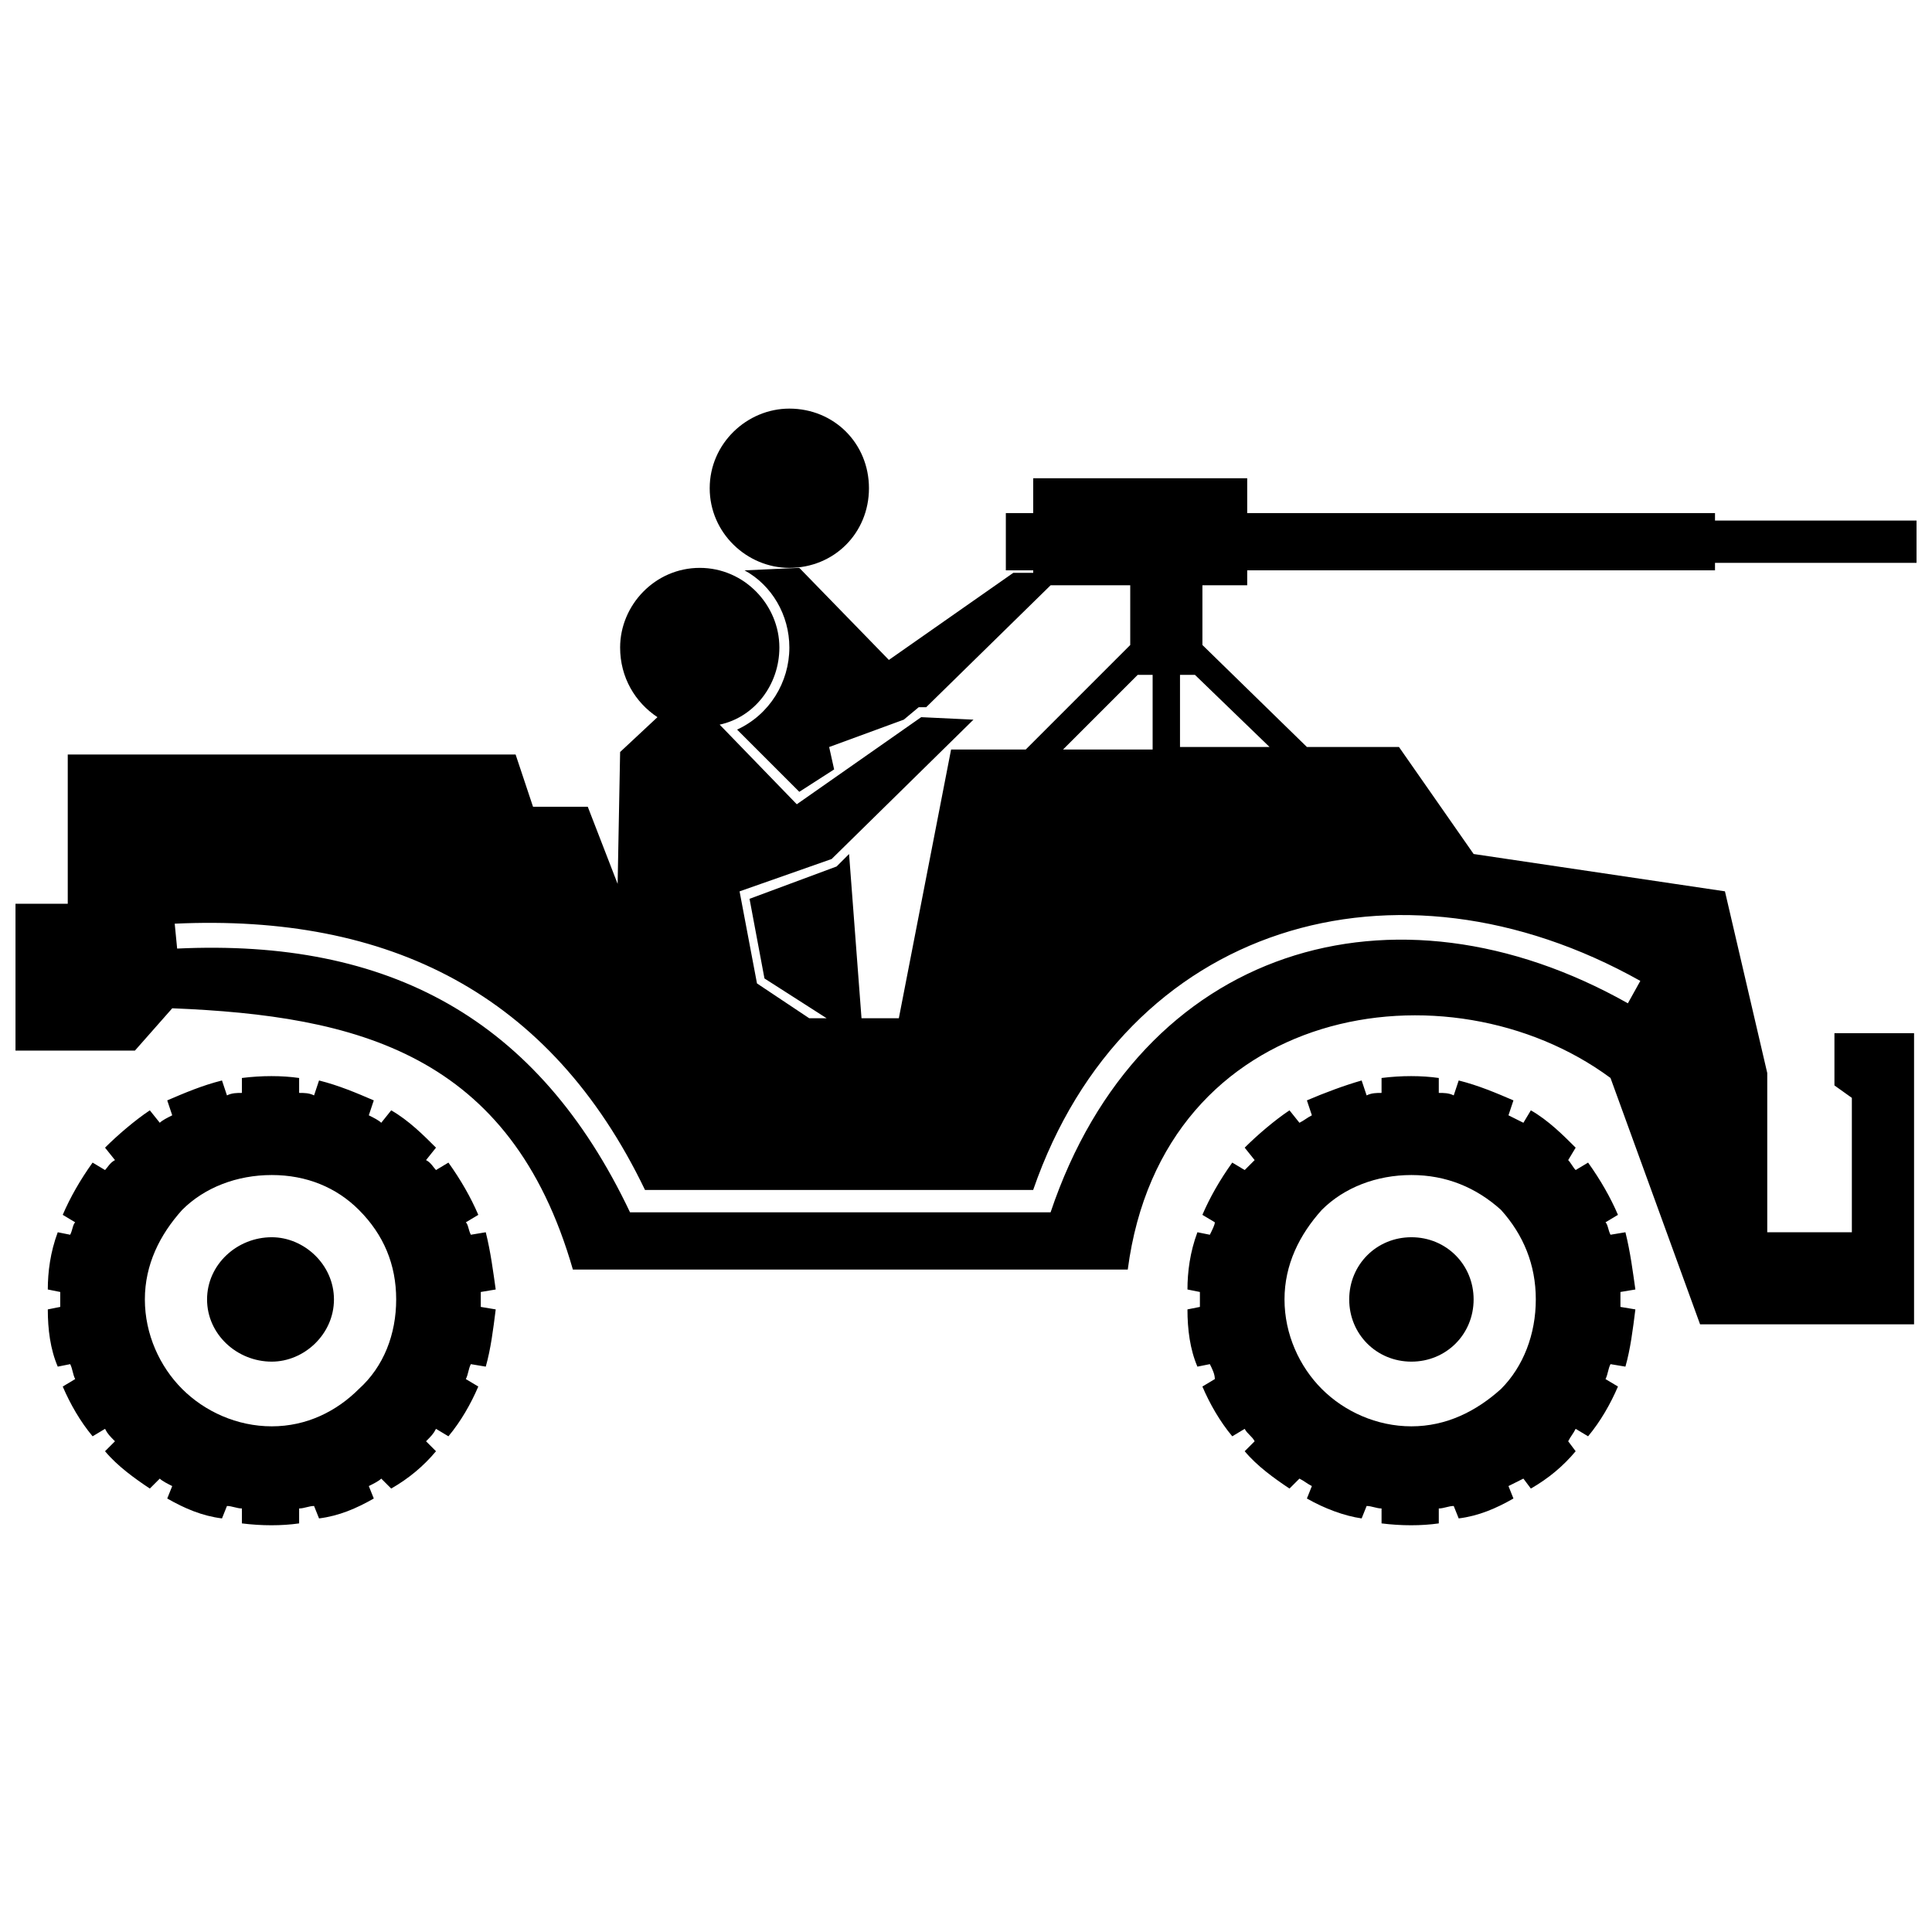 <?xml version="1.0" encoding="UTF-8"?>
<!-- Uploaded to: SVG Find, www.svgrepo.com, Generator: SVG Find Mixer Tools -->
<svg width="800px" height="800px" version="1.1" viewBox="144 144 512 512" xmlns="http://www.w3.org/2000/svg">
 <defs>
  <clipPath id="a">
   <path d="m148.09 252h503.81v297h-503.81z"/>
  </clipPath>
 </defs>
 <g clip-path="url(#a)">
  <path d="m161.94 343.95h118.7l4.617 13.848h14.508l7.914 20.441 0.66-34.949 9.891-9.23c-5.934-3.957-9.891-10.551-9.891-18.465 0-11.211 9.23-21.102 21.102-21.102s21.102 9.891 21.102 21.102c0 9.891-6.594 18.465-15.828 20.441l20.441 21.102 32.973-23.082 13.848 0.66-37.586 36.93-24.398 8.574 4.617 24.398 13.848 9.23h4.617l-16.484-10.551-3.957-21.102 23.082-8.574 3.297-3.297 3.297 43.523h9.891l13.848-71.219h19.781l27.695-27.695v-15.828h-21.102l-32.973 32.312h-1.977l-3.957 3.297-19.781 7.254 1.32 5.934-9.23 5.934-16.484-16.484c8.574-3.957 13.848-12.527 13.848-21.762 0-8.574-4.617-16.484-11.871-20.441l14.508-0.66 23.738 24.398 32.973-23.082h5.277v-0.66h-7.254v-15.168h7.254v-9.23h56.711v9.23h123.97v1.977h53.414v11.211h-53.414v1.977h-123.97v3.957h-11.871v15.828l27.695 27.035h24.398l19.781 28.355 66.602 9.891 11.211 48.141v42.203h22.422v-35.609l-4.617-3.297v-13.848h21.102v77.152h-56.711l-23.738-65.285c-42.863-31.652-118.7-19.781-127.93 50.777h-147.05c-16.484-57.371-57.371-67.262-106.17-69.242l-9.891 11.211h-31.652v-38.906h13.848v-39.566zm356.1 127.93c-9.23 0-16.484 7.254-16.484 16.484s7.254 16.484 16.484 16.484c9.23 0 16.484-7.254 16.484-16.484s-7.254-16.484-16.484-16.484zm-7.914-38.246c-1.32 0-2.637 0-3.957 0.66l-1.32-3.957c-4.617 1.32-9.891 3.297-14.508 5.277l1.32 3.957c-1.32 0.66-1.977 1.32-3.297 1.977l-2.637-3.297c-3.957 2.637-8.574 6.594-11.871 9.891l2.637 3.297c-0.66 0.66-1.977 1.977-2.637 2.637l-3.297-1.977c-3.297 4.617-5.934 9.23-7.914 13.848l3.297 1.977c0 0.66-0.66 1.977-1.32 3.297l-3.297-0.66c-1.977 5.277-2.637 10.551-2.637 15.168l3.297 0.66v3.957l-3.297 0.66c0 5.277 0.66 10.551 2.637 15.168l3.297-0.66c0.66 1.32 1.32 2.637 1.32 3.957l-3.297 1.977c1.977 4.617 4.617 9.23 7.914 13.188l3.297-1.977c0.66 1.32 1.977 1.977 2.637 3.297l-2.637 2.637c3.297 3.957 7.914 7.254 11.871 9.891l2.637-2.637c1.32 0.66 1.977 1.32 3.297 1.977l-1.32 3.297c4.617 2.637 9.891 4.617 14.508 5.277l1.32-3.297c1.32 0 2.637 0.66 3.957 0.66v3.957c5.277 0.66 10.551 0.66 15.168 0v-3.957c1.32 0 2.637-0.66 3.957-0.66l1.32 3.297c5.277-0.66 9.891-2.637 14.508-5.277l-1.32-3.297c1.32-0.66 2.637-1.32 3.957-1.977l1.977 2.637c4.617-2.637 8.574-5.934 11.871-9.891l-1.977-2.637c0.66-1.32 1.32-1.977 1.977-3.297l3.297 1.977c3.297-3.957 5.934-8.574 7.914-13.188l-3.297-1.977c0.66-1.32 0.66-2.637 1.32-3.957l3.957 0.66c1.32-4.617 1.977-9.891 2.637-15.168l-3.957-0.66v-3.957l3.957-0.66c-0.66-4.617-1.32-9.891-2.637-15.168l-3.957 0.66c-0.66-1.32-0.66-2.637-1.32-3.297l3.297-1.977c-1.977-4.617-4.617-9.23-7.914-13.848l-3.297 1.977c-0.66-0.66-1.32-1.977-1.977-2.637l1.977-3.297c-3.297-3.297-7.254-7.254-11.871-9.891l-1.977 3.297c-1.32-0.66-2.637-1.32-3.957-1.977l1.32-3.957c-4.617-1.977-9.23-3.957-14.508-5.277l-1.32 3.957c-1.32-0.66-2.637-0.66-3.957-0.66v-3.957c-4.617-0.66-9.891-0.66-15.168 0zm-15.828 30.992c5.934-5.934 14.508-9.23 23.738-9.23 9.23 0 17.145 3.297 23.738 9.23 5.934 6.594 9.23 14.508 9.23 23.738s-3.297 17.805-9.23 23.738c-6.594 5.934-14.508 9.891-23.738 9.891-9.23 0-17.805-3.957-23.738-9.891s-9.891-14.508-9.891-23.738 3.957-17.145 9.891-23.738zm-278.28 7.254c8.574 0 16.484 7.254 16.484 16.484s-7.914 16.484-16.484 16.484c-9.23 0-17.145-7.254-17.145-16.484s7.914-16.484 17.145-16.484zm7.254-38.246c1.32 0 2.637 0 3.957 0.66l1.32-3.957c5.277 1.32 9.891 3.297 14.508 5.277l-1.32 3.957c1.32 0.66 2.637 1.32 3.297 1.977l2.637-3.297c4.617 2.637 8.574 6.594 11.871 9.891l-2.637 3.297c1.32 0.66 1.977 1.977 2.637 2.637l3.297-1.977c3.297 4.617 5.934 9.23 7.914 13.848l-3.297 1.977c0.66 0.66 0.66 1.977 1.32 3.297l3.957-0.66c1.32 5.277 1.977 10.551 2.637 15.168l-3.957 0.66v3.957l3.957 0.66c-0.66 5.277-1.32 10.551-2.637 15.168l-3.957-0.66c-0.66 1.32-0.66 2.637-1.32 3.957l3.297 1.977c-1.977 4.617-4.617 9.23-7.914 13.188l-3.297-1.977c-0.66 1.32-1.32 1.977-2.637 3.297l2.637 2.637c-3.297 3.957-7.254 7.254-11.871 9.891l-2.637-2.637c-0.66 0.66-1.977 1.32-3.297 1.977l1.32 3.297c-4.617 2.637-9.23 4.617-14.508 5.277l-1.32-3.297c-1.32 0-2.637 0.66-3.957 0.66v3.957c-4.617 0.66-9.891 0.66-15.168 0v-3.957c-1.32 0-2.637-0.66-3.957-0.66l-1.32 3.297c-5.277-0.66-9.891-2.637-14.508-5.277l1.32-3.297c-1.32-0.66-2.637-1.32-3.297-1.977l-2.637 2.637c-3.957-2.637-8.574-5.934-11.871-9.891l2.637-2.637c-1.32-1.32-1.977-1.977-2.637-3.297l-3.297 1.977c-3.297-3.957-5.934-8.574-7.914-13.188l3.297-1.977c-0.66-1.32-0.66-2.637-1.32-3.957l-3.297 0.66c-1.977-4.617-2.637-9.891-2.637-15.168l3.297-0.66v-3.957l-3.297-0.66c0-4.617 0.66-9.891 2.637-15.168l3.297 0.66c0.66-1.32 0.66-2.637 1.32-3.297l-3.297-1.977c1.977-4.617 4.617-9.23 7.914-13.848l3.297 1.977c0.66-0.66 1.32-1.977 2.637-2.637l-2.637-3.297c3.297-3.297 7.914-7.254 11.871-9.891l2.637 3.297c0.66-0.66 1.977-1.32 3.297-1.977l-1.32-3.957c4.617-1.977 9.23-3.957 14.508-5.277l1.32 3.957c1.32-0.66 2.637-0.66 3.957-0.66v-3.957c5.277-0.66 10.551-0.66 15.168 0zm15.828 30.992c-5.934-5.934-13.848-9.23-23.082-9.23-9.23 0-17.805 3.297-23.738 9.23-5.934 6.594-9.891 14.508-9.891 23.738s3.957 17.805 9.891 23.738 14.508 9.891 23.738 9.891 17.145-3.957 23.082-9.891c6.594-5.934 9.891-14.508 9.891-23.738s-3.297-17.145-9.891-23.738zm114.08-212.34c11.871 0 21.102 9.23 21.102 21.102 0 11.871-9.23 21.102-21.102 21.102-11.211 0-21.102-9.23-21.102-21.102 0-11.871 9.891-21.102 21.102-21.102zm-162.88 136.5c56.711-2.637 99.574 18.465 124.63 70.559h102.87c24.398-70.559 96.277-91.66 160.9-55.395l-3.297 5.934c-61.988-34.949-129.25-15.168-152.99 55.395h-111.45c-24.398-51.438-63.965-72.539-120.02-69.898zm235.42-46.16h23.738v-19.781h-3.957zm30.992-0.66h23.738l-19.781-19.125h-3.957z" fill-rule="evenodd"/>
 </g>
</svg>